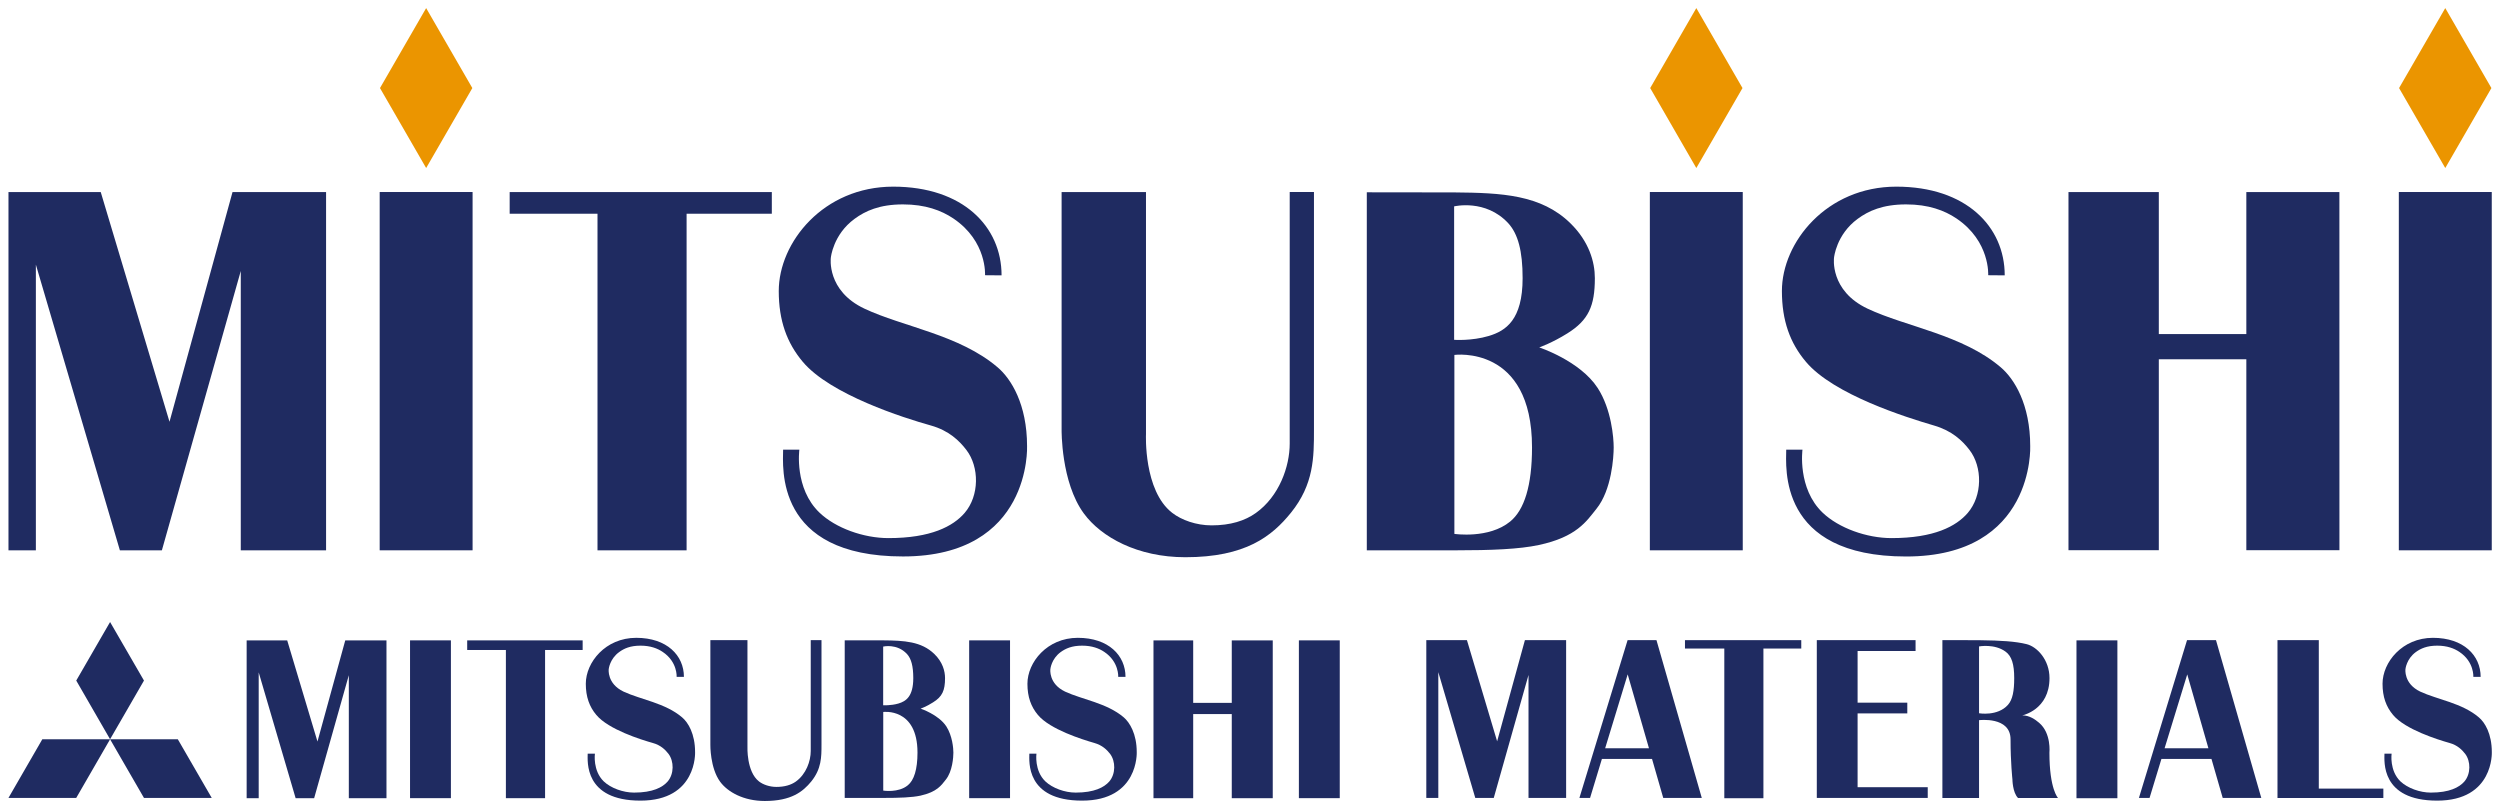 <?xml version="1.0" encoding="UTF-8" standalone="no"?>
<svg
   xmlns:dc="http://purl.org/dc/elements/1.1/"
   xmlns:cc="http://creativecommons.org/ns#"
   xmlns:rdf="http://www.w3.org/1999/02/22-rdf-syntax-ns#"
   xmlns:svg="http://www.w3.org/2000/svg"
   xmlns="http://www.w3.org/2000/svg"
   version="1.1"
   id="svg7914"
   viewBox="0 0 300 97.145"
   height="97.145"
   width="300">
  <defs
     id="defs7916">
    <clipPath
       id="clipPath7729"
       clipPathUnits="userSpaceOnUse">
      <path
         id="path7731"
         d="m 0,841.89 595.276,0 L 595.276,0 0,0 0,841.89 Z" />
    </clipPath>
  </defs>
  <g
     transform="translate(-514.063,-592.94)"
     id="layer1">
    <g
       transform="matrix(2.351,0,0,-2.351,543.661,669.786)"
       id="g7705">
      <path
         id="path7707"
         style="fill:#1f2b61;fill-opacity:1;fill-rule:nonzero;stroke:none"
         d="m 0,0 0,-8.054 0.615,0 0,6.421 1.885,-6.421 0.945,0 1.77,6.277 0,-6.277 1.922,0 L 7.137,0 5.033,0 3.615,-5.163 2.07,0 0,0 Z" />
    </g>
    <path
       id="path7709"
       style="fill:#1f2b61;fill-opacity:1;fill-rule:nonzero;stroke:none"
       d="m 563.268,688.719 4.904,0 0,-18.935 -4.904,0 0,18.935 z" />
    <g
       transform="matrix(2.351,0,0,-2.351,583.981,669.786)"
       id="g7711">
      <path
         id="path7713"
         style="fill:#1f2b61;fill-opacity:1;fill-rule:nonzero;stroke:none"
         d="m 0,0 -5.893,0 0,-0.49 1.975,0 0,-7.564 2,0 0,7.564 L 0,-0.49 0,0 Z" />
    </g>
    <path
       id="path7715"
       style="fill:#1f2b61;fill-opacity:1;fill-rule:nonzero;stroke:none"
       d="m 630.363,688.719 4.904,0 0,-18.935 -4.904,0 0,18.935 z" />
    <path
       id="path7717"
       style="fill:#1f2b61;fill-opacity:1;fill-rule:nonzero;stroke:none"
       d="m 669.929,688.719 4.904,0 0,-18.935 -4.904,0 0,18.935 z" />
    <path
       id="path7719"
       style="fill:#1f2b61;fill-opacity:1;fill-rule:nonzero;stroke:none"
       d="m 763.241,688.726 4.909,0 0,-18.942 -4.909,0 0,18.942 z" />
    <g
       transform="matrix(2.351,0,0,-2.351,661.875,669.786)"
       id="g7721">
      <path
         id="path7723"
         style="fill:#1f2b61;fill-opacity:1;fill-rule:nonzero;stroke:none"
         d="m 0,0 0,-3.191 -1.969,0 0,3.191 -2.027,0 0,-8.054 2.027,0 0,4.292 1.969,0 0,-4.292 2.092,0 L 2.092,0 0,0 Z" />
    </g>
    <g
       id="g7725"
       transform="matrix(2.351,0,0,-2.351,-500.465,2498.752)">
      <g
         clip-path="url(#clipPath7729)"
         id="g7727">
        <g
           transform="translate(466.068,776.091)"
           id="g7733">
          <path
             id="path7735"
             style="fill:#1f2b61;fill-opacity:1;fill-rule:nonzero;stroke:none"
             d="M 0,0 C 0,0 0.049,0.766 -0.713,1.273 -0.98,1.455 -1.344,1.592 -1.846,1.592 -2.375,1.592 -2.689,1.443 -2.93,1.268 -3.418,0.916 -3.467,0.395 -3.467,0.395 c 0,0 -0.099,-0.739 0.756,-1.148 0.867,-0.405 2.133,-0.581 2.992,-1.317 0.303,-0.256 0.66,-0.832 0.66,-1.774 0,0 0.11,-2.474 -2.787,-2.474 -2.896,0 -2.695,2.024 -2.695,2.396 l 0.369,0 c 0,0 -0.119,-0.864 0.453,-1.416 0.362,-0.342 0.987,-0.57 1.547,-0.57 0.953,0 1.455,0.269 1.713,0.566 0.332,0.387 0.33,1.033 0.041,1.414 -0.16,0.206 -0.395,0.442 -0.801,0.553 -0.609,0.17 -2.26,0.691 -2.877,1.426 -0.359,0.424 -0.541,0.929 -0.541,1.595 0,1.098 1.006,2.346 2.573,2.346 1.568,0 2.435,-0.9 2.435,-1.994 L 0,0 Z" />
        </g>
        <g
           transform="translate(488.607,776.091)"
           id="g7737">
          <path
             id="path7739"
             style="fill:#1f2b61;fill-opacity:1;fill-rule:nonzero;stroke:none"
             d="m 0,0 c 0,0 0.047,0.766 -0.711,1.273 -0.268,0.182 -0.631,0.319 -1.133,0.319 -0.529,0 -0.844,-0.149 -1.088,-0.324 -0.486,-0.352 -0.531,-0.873 -0.531,-0.873 0,0 -0.103,-0.739 0.75,-1.148 0.869,-0.405 2.133,-0.579 2.998,-1.317 0.297,-0.256 0.66,-0.833 0.66,-1.774 0,0 0.108,-2.474 -2.789,-2.474 -2.898,0 -2.693,2.024 -2.693,2.396 l 0.363,0 c 0,0 -0.119,-0.864 0.457,-1.416 0.362,-0.342 0.987,-0.57 1.545,-0.57 0.955,0 1.455,0.269 1.715,0.566 0.332,0.387 0.33,1.033 0.039,1.414 -0.162,0.206 -0.395,0.438 -0.801,0.553 -0.623,0.18 -2.258,0.691 -2.877,1.426 -0.357,0.424 -0.539,0.928 -0.539,1.595 0,1.098 1.006,2.346 2.572,2.346 1.567,0 2.434,-0.9 2.434,-1.994 L 0,0 Z" />
        </g>
        <g
           transform="translate(557.775,776.091)"
           id="g7741">
          <path
             id="path7743"
             style="fill:#1f2b61;fill-opacity:1;fill-rule:nonzero;stroke:none"
             d="m 0,0 c 0,0 0.049,0.766 -0.711,1.273 -0.269,0.182 -0.633,0.319 -1.135,0.319 -0.527,0 -0.843,-0.149 -1.086,-0.324 -0.484,-0.352 -0.533,-0.873 -0.533,-0.873 0,0 -0.099,-0.739 0.754,-1.148 0.865,-0.405 2.133,-0.579 2.994,-1.317 0.305,-0.256 0.66,-0.833 0.66,-1.774 0,0 0.108,-2.474 -2.789,-2.474 -2.896,0 -2.691,2.024 -2.691,2.396 l 0.365,0 c 0,0 -0.119,-0.864 0.453,-1.416 0.364,-0.342 0.99,-0.57 1.549,-0.57 0.957,0 1.453,0.269 1.713,0.566 0.332,0.387 0.33,1.033 0.039,1.414 -0.16,0.205 -0.395,0.442 -0.797,0.553 -0.609,0.171 -2.262,0.691 -2.879,1.426 -0.357,0.424 -0.541,0.928 -0.541,1.595 0,1.098 1.006,2.346 2.572,2.346 1.565,0 2.436,-0.9 2.436,-1.994 L 0,0 Z" />
        </g>
        <g
           transform="translate(477.869,770.558)"
           id="g7745">
          <path
             id="path7747"
             style="fill:#1f2b61;fill-opacity:1;fill-rule:nonzero;stroke:none"
             d="m 0,0 c -0.48,-0.4 -1.256,-0.273 -1.256,-0.273 l 0,4.013 c 0,0 1.748,0.234 1.748,-2.076 C 0.492,0.809 0.316,0.257 0,0 m -1.26,4.084 0,2.994 c 0,0 0.707,0.17 1.213,-0.377 C 0.174,6.465 0.277,6.076 0.277,5.469 0.277,4.526 -0.1,4.285 -0.48,4.172 -0.873,4.057 -1.26,4.084 -1.26,4.084 M 1.963,3.005 C 1.566,3.609 0.652,3.91 0.652,3.91 c 0,0 0.297,0.104 0.631,0.319 0.475,0.292 0.615,0.608 0.615,1.24 0,0.361 -0.125,0.824 -0.548,1.232 -0.659,0.641 -1.543,0.686 -2.606,0.695 l -1.967,0.002 0,-8.045 1.967,0 c 0.844,0 1.459,0.023 1.897,0.116 0.853,0.189 1.07,0.533 1.293,0.814 0.347,0.423 0.39,1.17 0.39,1.381 0,0.216 -0.049,0.856 -0.361,1.341" />
        </g>
        <g
           transform="translate(467.789,777.964)"
           id="g7749">
          <path
             id="path7751"
             style="fill:#1f2b61;fill-opacity:1;fill-rule:nonzero;stroke:none"
             d="m 0,0 0,-5.341 c 0,0 -0.02,-1.18 0.5,-1.887 0.389,-0.528 1.203,-0.981 2.279,-0.981 1.352,0 1.944,0.475 2.371,0.996 0.522,0.647 0.522,1.251 0.522,1.872 l 0,5.341 -0.549,0 0,-5.268 0,-0.39 c 0,-0.516 -0.236,-1.186 -0.762,-1.561 -0.24,-0.17 -0.568,-0.272 -0.99,-0.272 -0.346,0 -0.682,0.118 -0.887,0.278 -0.646,0.5 -0.591,1.77 -0.591,1.77 L 1.893,0 0,0 Z" />
        </g>
        <g
           transform="translate(504.332,777.964)"
           id="g7753">
          <path
             id="path7755"
             style="fill:#1f2b61;fill-opacity:1;fill-rule:nonzero;stroke:none"
             d="m 0,0 0,-8.054 0.613,0 0,6.421 1.887,-6.421 0.943,0 1.774,6.277 0,-6.277 1.92,0 L 7.137,0 5.033,0 3.615,-5.163 2.074,0 0,0 Z" />
        </g>
        <g
           transform="translate(523.471,777.964)"
           id="g7757">
          <path
             id="path7759"
             style="fill:#1f2b61;fill-opacity:1;fill-rule:nonzero;stroke:none"
             d="m 0,0 -5.936,0 0,-0.428 2.008,0 0,-7.64 1.996,0 0,7.64 1.932,0 L 0,0 Z" />
        </g>
        <g
           transform="translate(526.346,770.457)"
           id="g7761">
          <path
             id="path7763"
             style="fill:#1f2b61;fill-opacity:1;fill-rule:nonzero;stroke:none"
             d="m 0,0 0,3.769 2.537,0 0,0.547 -2.537,0 0,2.639 2.959,0 0,0.553 -5.041,0 0,-8.053 L 3.58,-0.547 3.58,0 0,0 Z" />
        </g>
        <g
           transform="translate(549.887,770.386)"
           id="g7765">
          <path
             id="path7767"
             style="fill:#1f2b61;fill-opacity:1;fill-rule:nonzero;stroke:none"
             d="m 0,0 0,7.578 -2.109,0 0,-8.056 5.404,0 L 3.295,0 0,0 Z" />
        </g>
        <g
           transform="translate(542.016,772.447)"
           id="g7769">
          <path
             id="path7771"
             style="fill:#1f2b61;fill-opacity:1;fill-rule:nonzero;stroke:none"
             d="M 0,0 1.156,3.77 2.236,0 0,0 Z m 2.967,-2.538 1.969,0 -2.313,8.056 -1.477,0 -2.457,-8.056 0.543,0 0.606,1.991 2.555,0 0.574,-1.991 z" />
        </g>
        <g
           transform="translate(513.461,772.447)"
           id="g7773">
          <path
             id="path7775"
             style="fill:#1f2b61;fill-opacity:1;fill-rule:nonzero;stroke:none"
             d="M 0,0 1.15,3.771 2.236,0 0,0 Z m 2.965,-2.536 1.967,0 -2.313,8.054 -1.473,0 -2.46,-8.054 0.544,0 0.604,1.989 2.559,0 0.572,-1.989 z" />
        </g>
        <g
           transform="translate(533.893,777.382)"
           id="g7777">
          <path
             id="path7779"
             style="fill:#1f2b61;fill-opacity:1;fill-rule:nonzero;stroke:none"
             d="m 0,0 c -0.561,0.409 -1.348,0.262 -1.348,0.262 l 0,-3.411 c 0,0 0.942,-0.166 1.473,0.426 0.24,0.267 0.322,0.705 0.322,1.368 C 0.447,-0.646 0.32,-0.229 0,0 m 2.248,-1.355 c 0,-1.622 -1.389,-1.902 -1.389,-1.902 0.37,0 0.661,-0.212 0.86,-0.38 0.629,-0.532 0.525,-1.523 0.525,-1.523 0,-1.871 0.44,-2.315 0.44,-2.315 l -2.041,0 c -0.284,0.282 -0.288,0.959 -0.288,0.959 0,0 -0.095,0.85 -0.095,2.034 0,1.184 -1.608,0.98 -1.608,0.98 l 0,-3.973 -1.871,0 0,8.057 c 0.735,0 1.387,0.003 1.963,-0.004 1,-0.012 1.768,-0.058 2.334,-0.199 0.547,-0.135 1.17,-0.811 1.17,-1.734" />
        </g>
        <g
           transform="translate(438.879,775.901)"
           id="g7781">
          <path
             id="path7783"
             style="fill:#1f2b61;fill-opacity:1;fill-rule:nonzero;stroke:none"
             d="M 0,0 -1.73,2.989 -3.457,0 -1.73,-2.995 0,0 Z" />
        </g>
        <g
           transform="translate(433.691,772.906)"
           id="g7785">
          <path
             id="path7787"
             style="fill:#1f2b61;fill-opacity:1;fill-rule:nonzero;stroke:none"
             d="m 0,0 -1.729,-2.995 3.459,0 L 3.459,0 0,0 Z" />
        </g>
        <g
           transform="translate(438.879,769.911)"
           id="g7789">
          <path
             id="path7791"
             style="fill:#1f2b61;fill-opacity:1;fill-rule:nonzero;stroke:none"
             d="M 0,0 3.459,0 1.727,2.995 -1.73,2.995 0,0 Z" />
        </g>
        <g
           transform="translate(431.963,800.837)"
           id="g7793">
          <path
             id="path7795"
             style="fill:#1f2b61;fill-opacity:1;fill-rule:nonzero;stroke:none"
             d="m 0,0 0,-18.287 1.398,0 0,14.582 4.288,-14.582 2.144,0 4.027,14.258 0,-14.258 4.354,0 L 16.211,0 11.436,0 8.219,-11.727 4.709,0 0,0 Z" />
        </g>
        <path
           id="path7797"
           style="fill:#1f2b61;fill-opacity:1;fill-rule:nonzero;stroke:none"
           d="m 450.91,782.55 4.742,0 0,18.288 -4.742,0 0,-18.288 z" />
        <g
           transform="translate(470.926,800.837)"
           id="g7799">
          <path
             id="path7801"
             style="fill:#1f2b61;fill-opacity:1;fill-rule:nonzero;stroke:none"
             d="m 0,0 -13.381,0 0,-1.106 4.483,0 0,-17.181 4.548,0 0,17.181 4.35,0 L 0,0 Z" />
        </g>
        <path
           id="path7803"
           style="fill:#1f2b61;fill-opacity:1;fill-rule:nonzero;stroke:none"
           d="m 515.742,782.55 4.742,0 0,18.288 -4.742,0 0,-18.288 z" />
        <path
           id="path7805"
           style="fill:#1f2b61;fill-opacity:1;fill-rule:nonzero;stroke:none"
           d="m 553.971,782.55 4.744,0 0,18.288 -4.744,0 0,-18.288 z" />
        <g
           transform="translate(546.188,800.837)"
           id="g7807">
          <path
             id="path7809"
             style="fill:#1f2b61;fill-opacity:1;fill-rule:nonzero;stroke:none"
             d="m 0,0 0,-7.248 -4.467,0 0,7.248 -4.611,0 0,-18.283 4.611,0 0,9.746 4.467,0 0,-9.746 4.752,0 L 4.75,0 0,0 Z" />
        </g>
        <g
           transform="translate(481.809,796.591)"
           id="g7811">
          <path
             id="path7813"
             style="fill:#1f2b61;fill-opacity:1;fill-rule:nonzero;stroke:none"
             d="m 0,0 c 0,0 0.113,1.73 -1.615,2.895 -0.614,0.414 -1.436,0.72 -2.574,0.72 -1.2,0 -1.922,-0.335 -2.469,-0.736 -1.102,-0.805 -1.213,-1.984 -1.213,-1.984 0,0 -0.231,-1.683 1.713,-2.6 1.97,-0.93 4.847,-1.328 6.801,-2.997 0.689,-0.583 1.502,-1.889 1.502,-4.021 0,0 0.246,-5.632 -6.334,-5.632 -6.582,0 -6.118,4.603 -6.118,5.452 l 0.83,0 c 0,0 -0.273,-1.979 1.032,-3.22 0.818,-0.781 2.24,-1.295 3.515,-1.295 2.168,0 3.301,0.603 3.887,1.282 0.76,0.884 0.756,2.348 0.092,3.216 -0.36,0.473 -0.895,0.992 -1.811,1.249 -1.388,0.387 -5.134,1.579 -6.539,3.249 -0.812,0.965 -1.228,2.104 -1.228,3.615 0,2.489 2.283,5.328 5.843,5.328 3.559,0 5.53,-2.042 5.53,-4.528 L 0,0 Z" />
        </g>
        <g
           transform="translate(533.012,796.591)"
           id="g7815">
          <path
             id="path7817"
             style="fill:#1f2b61;fill-opacity:1;fill-rule:nonzero;stroke:none"
             d="m 0,0 c 0,0 0.109,1.73 -1.617,2.895 -0.612,0.414 -1.434,0.72 -2.572,0.72 -1.204,0 -1.926,-0.335 -2.471,-0.736 -1.1,-0.805 -1.209,-1.984 -1.209,-1.984 0,0 -0.233,-1.683 1.713,-2.602 1.967,-0.928 4.843,-1.326 6.799,-2.995 0.687,-0.583 1.502,-1.889 1.502,-4.021 0,0 0.246,-5.634 -6.334,-5.634 -6.582,0 -6.12,4.605 -6.12,5.454 l 0.83,0 c 0,0 -0.271,-1.979 1.032,-3.22 0.82,-0.781 2.242,-1.295 3.513,-1.295 2.174,0 3.303,0.603 3.889,1.282 0.758,0.884 0.758,2.348 0.092,3.216 -0.361,0.473 -0.893,0.983 -1.813,1.249 -1.414,0.413 -5.13,1.58 -6.535,3.249 -0.816,0.965 -1.228,2.104 -1.228,3.617 0,2.487 2.283,5.326 5.843,5.326 3.559,0 5.53,-2.042 5.53,-4.528 L 0,0 Z" />
        </g>
        <g
           transform="translate(508.613,784.019)"
           id="g7819">
          <path
             id="path7821"
             style="fill:#1f2b61;fill-opacity:1;fill-rule:nonzero;stroke:none"
             d="m 0,0 c -1.09,-0.895 -2.848,-0.631 -2.848,-0.631 l 0,9.135 c 0,0 3.963,0.536 3.963,-4.72 C 1.115,1.833 0.723,0.592 0,0 m -2.861,9.275 0,6.811 c 0,0 1.607,0.391 2.763,-0.86 C 0.4,14.682 0.635,13.809 0.635,12.423 0.635,10.289 -0.227,9.732 -1.09,9.472 -1.973,9.209 -2.861,9.275 -2.861,9.275 M 4.465,6.818 C 3.563,8.205 1.484,8.887 1.484,8.887 c 0,0 0.67,0.236 1.434,0.716 1.076,0.672 1.404,1.39 1.404,2.82 0,0.825 -0.295,1.871 -1.25,2.803 -1.496,1.462 -3.51,1.551 -5.92,1.573 l -4.47,0.006 0,-18.275 4.47,0 c 1.914,0 3.313,0.059 4.307,0.271 1.934,0.414 2.43,1.206 2.943,1.847 0.782,0.966 0.881,2.657 0.881,3.136 0,0.482 -0.111,1.943 -0.818,3.034" />
        </g>
        <g
           transform="translate(485.717,800.837)"
           id="g7823">
          <path
             id="path7825"
             style="fill:#1f2b61;fill-opacity:1;fill-rule:nonzero;stroke:none"
             d="m 0,0 0,-12.127 c 0,0 -0.041,-2.683 1.139,-4.285 0.886,-1.203 2.736,-2.228 5.175,-2.228 3.075,0 4.418,1.068 5.389,2.267 1.178,1.457 1.178,2.84 1.178,4.246 l 0,12.127 -1.238,0 0,-11.957 0,-0.883 c 0,-1.177 -0.539,-2.695 -1.731,-3.544 -0.551,-0.393 -1.287,-0.63 -2.256,-0.63 -0.781,0 -1.537,0.27 -2.013,0.641 -1.467,1.137 -1.336,4.009 -1.336,4.009 L 4.307,0 0,0 Z" />
        </g>
        <g
           transform="translate(455.639,806.144)"
           id="g7827">
          <path
             id="path7829"
             style="fill:#eb9500;fill-opacity:1;fill-rule:nonzero;stroke:none"
             d="M 0,0 -2.357,4.082 -4.713,0 -2.357,-4.082 0,0 Z" />
        </g>
        <g
           transform="translate(520.471,806.144)"
           id="g7831">
          <path
             id="path7833"
             style="fill:#eb9500;fill-opacity:1;fill-rule:nonzero;stroke:none"
             d="M 0,0 -2.357,4.082 -4.711,0 -2.357,-4.082 0,0 Z" />
        </g>
        <g
           transform="translate(558.697,806.144)"
           id="g7835">
          <path
             id="path7837"
             style="fill:#eb9500;fill-opacity:1;fill-rule:nonzero;stroke:none"
             d="M 0,0 -2.355,4.082 -4.713,0 -2.355,-4.082 0,0 Z" />
        </g>
      </g>
    </g>
  </g>
</svg>
